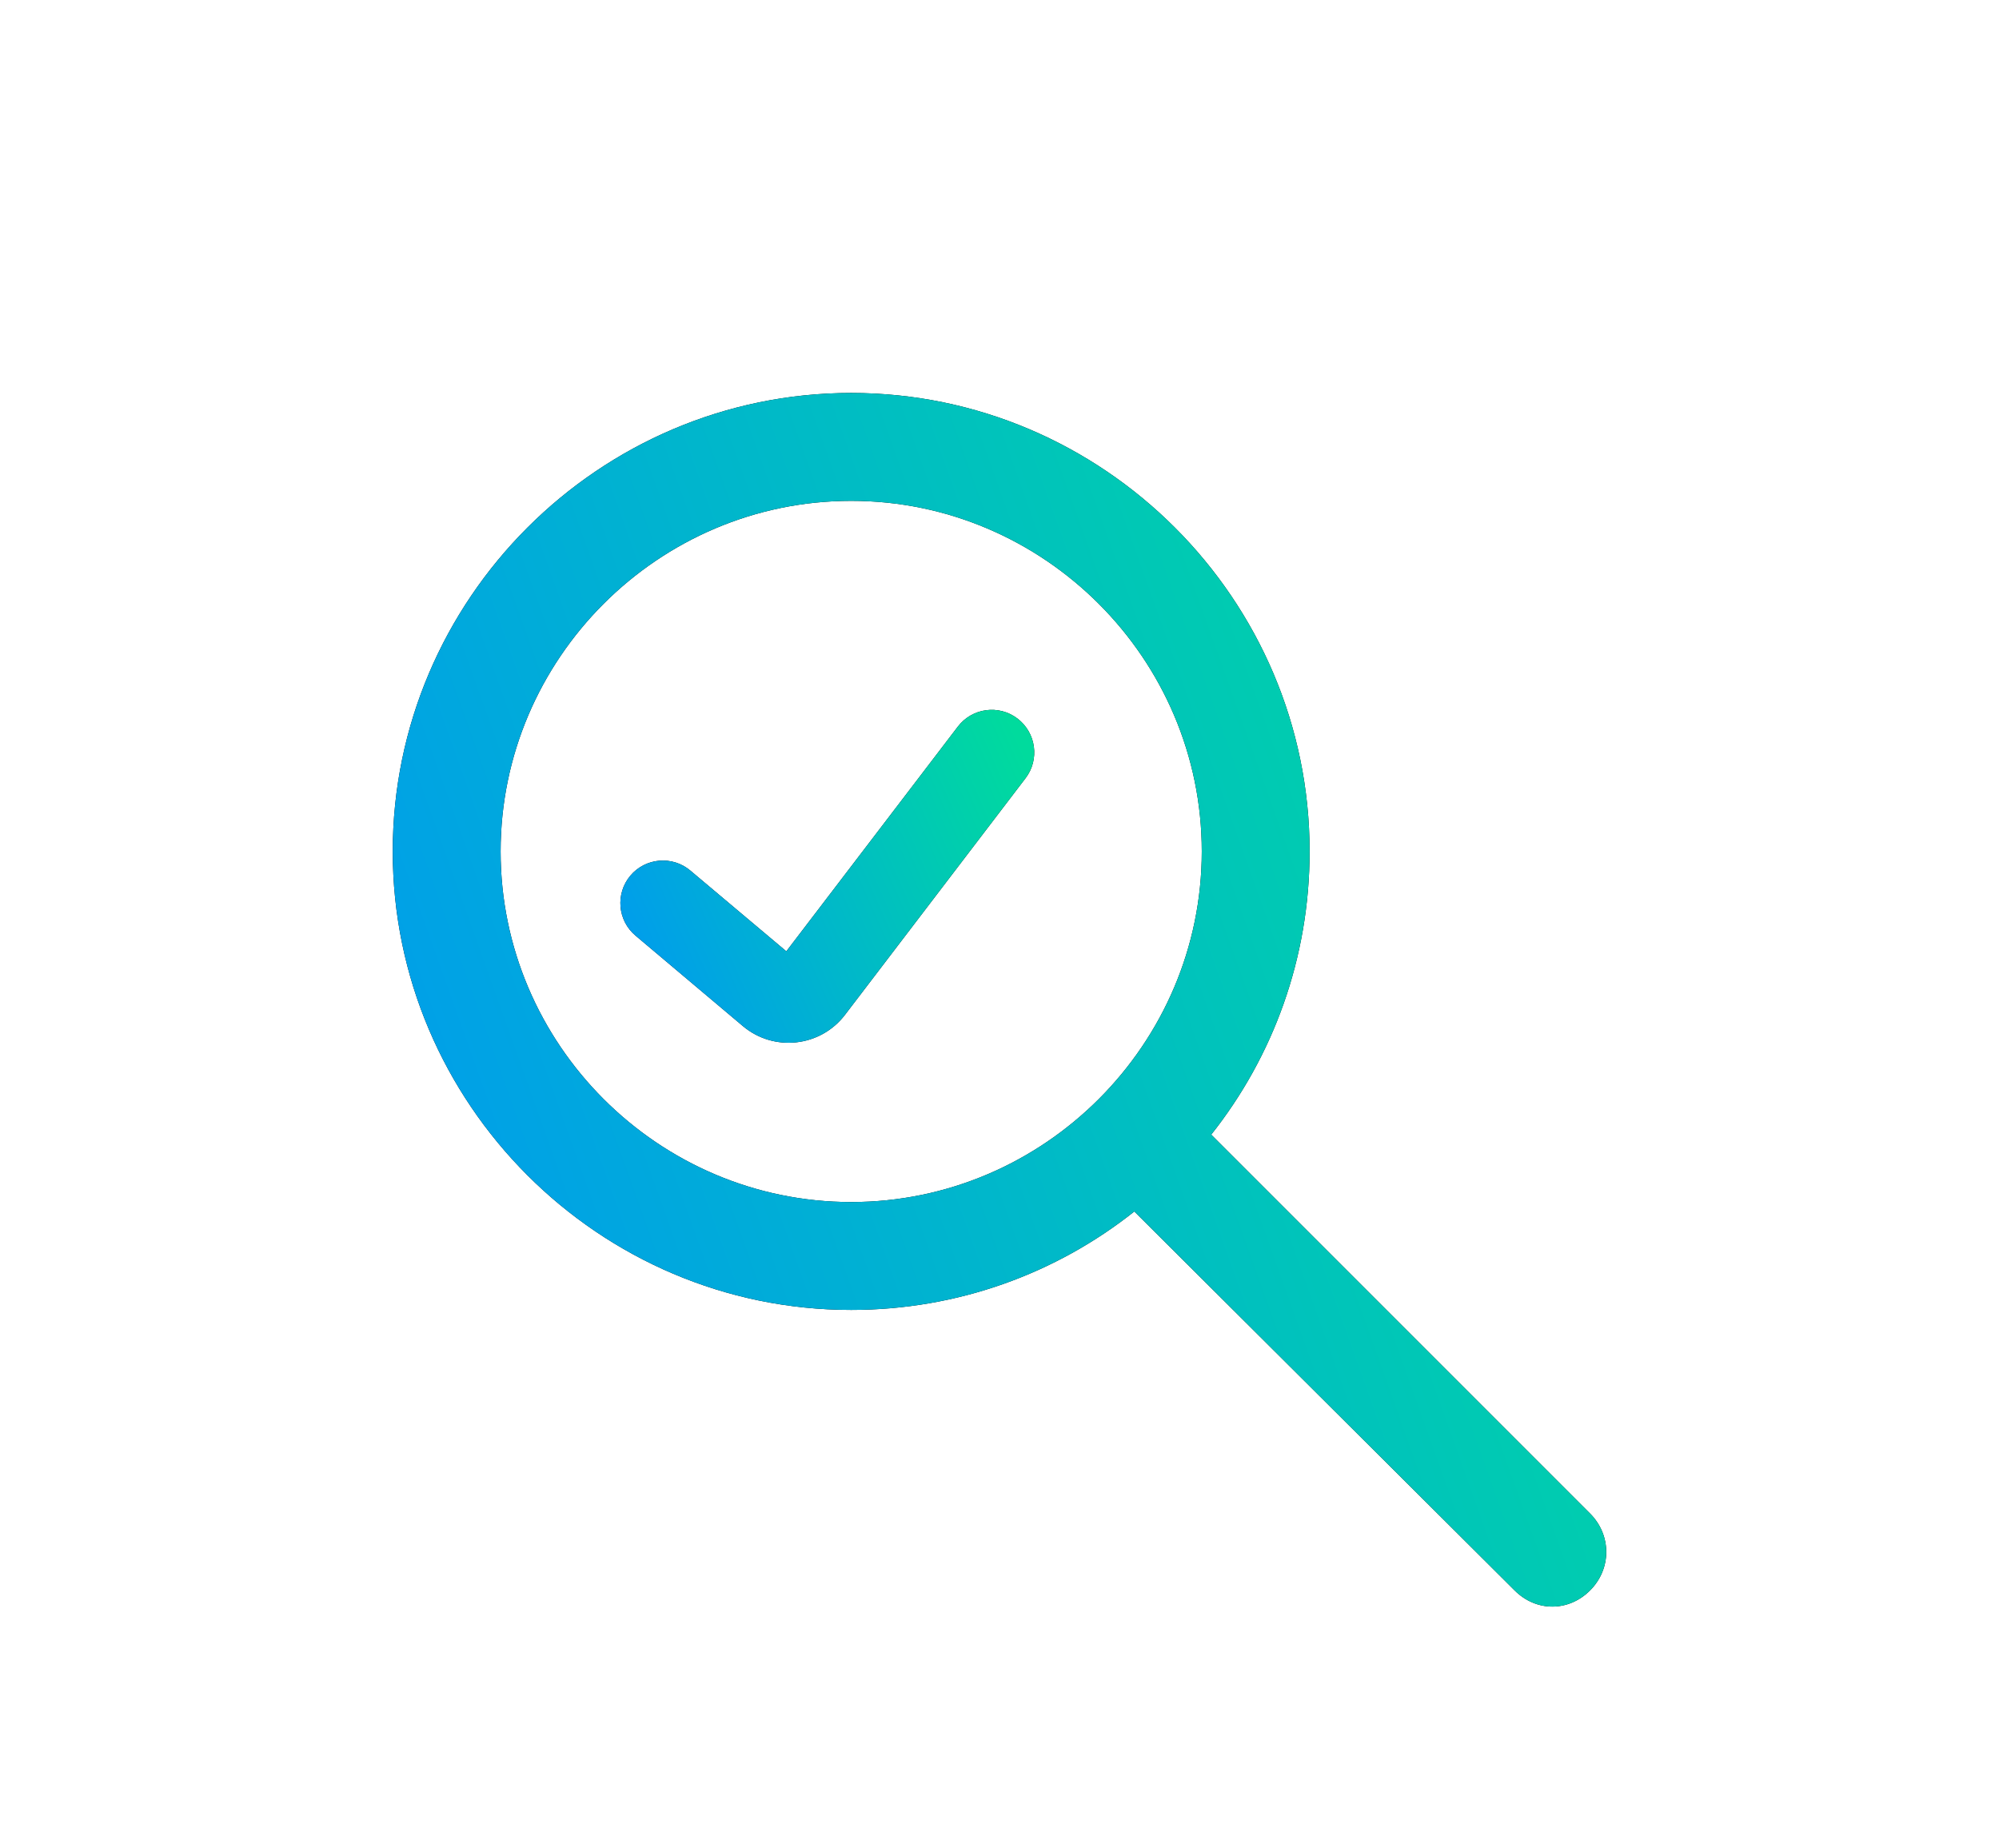 <svg width="53" height="49" viewBox="0 0 53 49" fill="none" xmlns="http://www.w3.org/2000/svg">
<path d="M41.157 42.593C40.8 42.593 40.443 42.45 40.157 42.164L30.075 32.118C28.002 33.763 25.392 34.728 22.568 34.728C15.882 34.728 10.413 29.258 10.413 22.573C10.413 15.888 15.882 10.418 22.568 10.418C29.253 10.418 34.722 15.888 34.722 22.573C34.722 25.397 33.757 28.007 32.113 30.081L42.158 40.126C42.73 40.698 42.73 41.592 42.158 42.164C41.873 42.45 41.515 42.593 41.157 42.593ZM22.568 13.278C17.455 13.278 13.273 17.461 13.273 22.573C13.273 27.685 17.455 31.868 22.568 31.868C27.68 31.868 31.863 27.685 31.863 22.573C31.863 17.461 27.68 13.278 22.568 13.278Z" fill="black"/>
<path d="M41.157 42.593C40.8 42.593 40.443 42.45 40.157 42.164L30.075 32.118C28.002 33.763 25.392 34.728 22.568 34.728C15.882 34.728 10.413 29.258 10.413 22.573C10.413 15.888 15.882 10.418 22.568 10.418C29.253 10.418 34.722 15.888 34.722 22.573C34.722 25.397 33.757 28.007 32.113 30.081L42.158 40.126C42.73 40.698 42.73 41.592 42.158 42.164C41.873 42.45 41.515 42.593 41.157 42.593ZM22.568 13.278C17.455 13.278 13.273 17.461 13.273 22.573C13.273 27.685 17.455 31.868 22.568 31.868C27.68 31.868 31.863 27.685 31.863 22.573C31.863 17.461 27.68 13.278 22.568 13.278Z" fill="url(#paint0_linear_3100_7010)"/>
<path d="M25.396 19.263C25.774 18.768 26.482 18.672 26.977 19.05C27.473 19.428 27.569 20.137 27.19 20.632L22.403 26.905C21.751 27.759 20.518 27.895 19.696 27.203L16.85 24.805C16.373 24.404 16.312 23.692 16.713 23.215C17.115 22.739 17.827 22.678 18.303 23.08L20.848 25.221L25.396 19.263Z" fill="black"/>
<path d="M25.396 19.263C25.774 18.768 26.482 18.672 26.977 19.05C27.473 19.428 27.569 20.137 27.19 20.632L22.403 26.905C21.751 27.759 20.518 27.895 19.696 27.203L16.85 24.805C16.373 24.404 16.312 23.692 16.713 23.215C17.115 22.739 17.827 22.678 18.303 23.08L20.848 25.221L25.396 19.263Z" fill="url(#paint1_linear_3100_7010)"/>
<defs>
<linearGradient id="paint0_linear_3100_7010" x1="43.991" y1="20.473" x2="10.219" y2="32.538" gradientUnits="userSpaceOnUse">
<stop stop-color="#00DB9D"/>
<stop offset="1" stop-color="#009CED"/>
</linearGradient>
<linearGradient id="paint1_linear_3100_7010" x1="27.9" y1="21.577" x2="17.052" y2="26.395" gradientUnits="userSpaceOnUse">
<stop stop-color="#00DB9D"/>
<stop offset="1" stop-color="#009CED"/>
</linearGradient>
</defs>
</svg>
